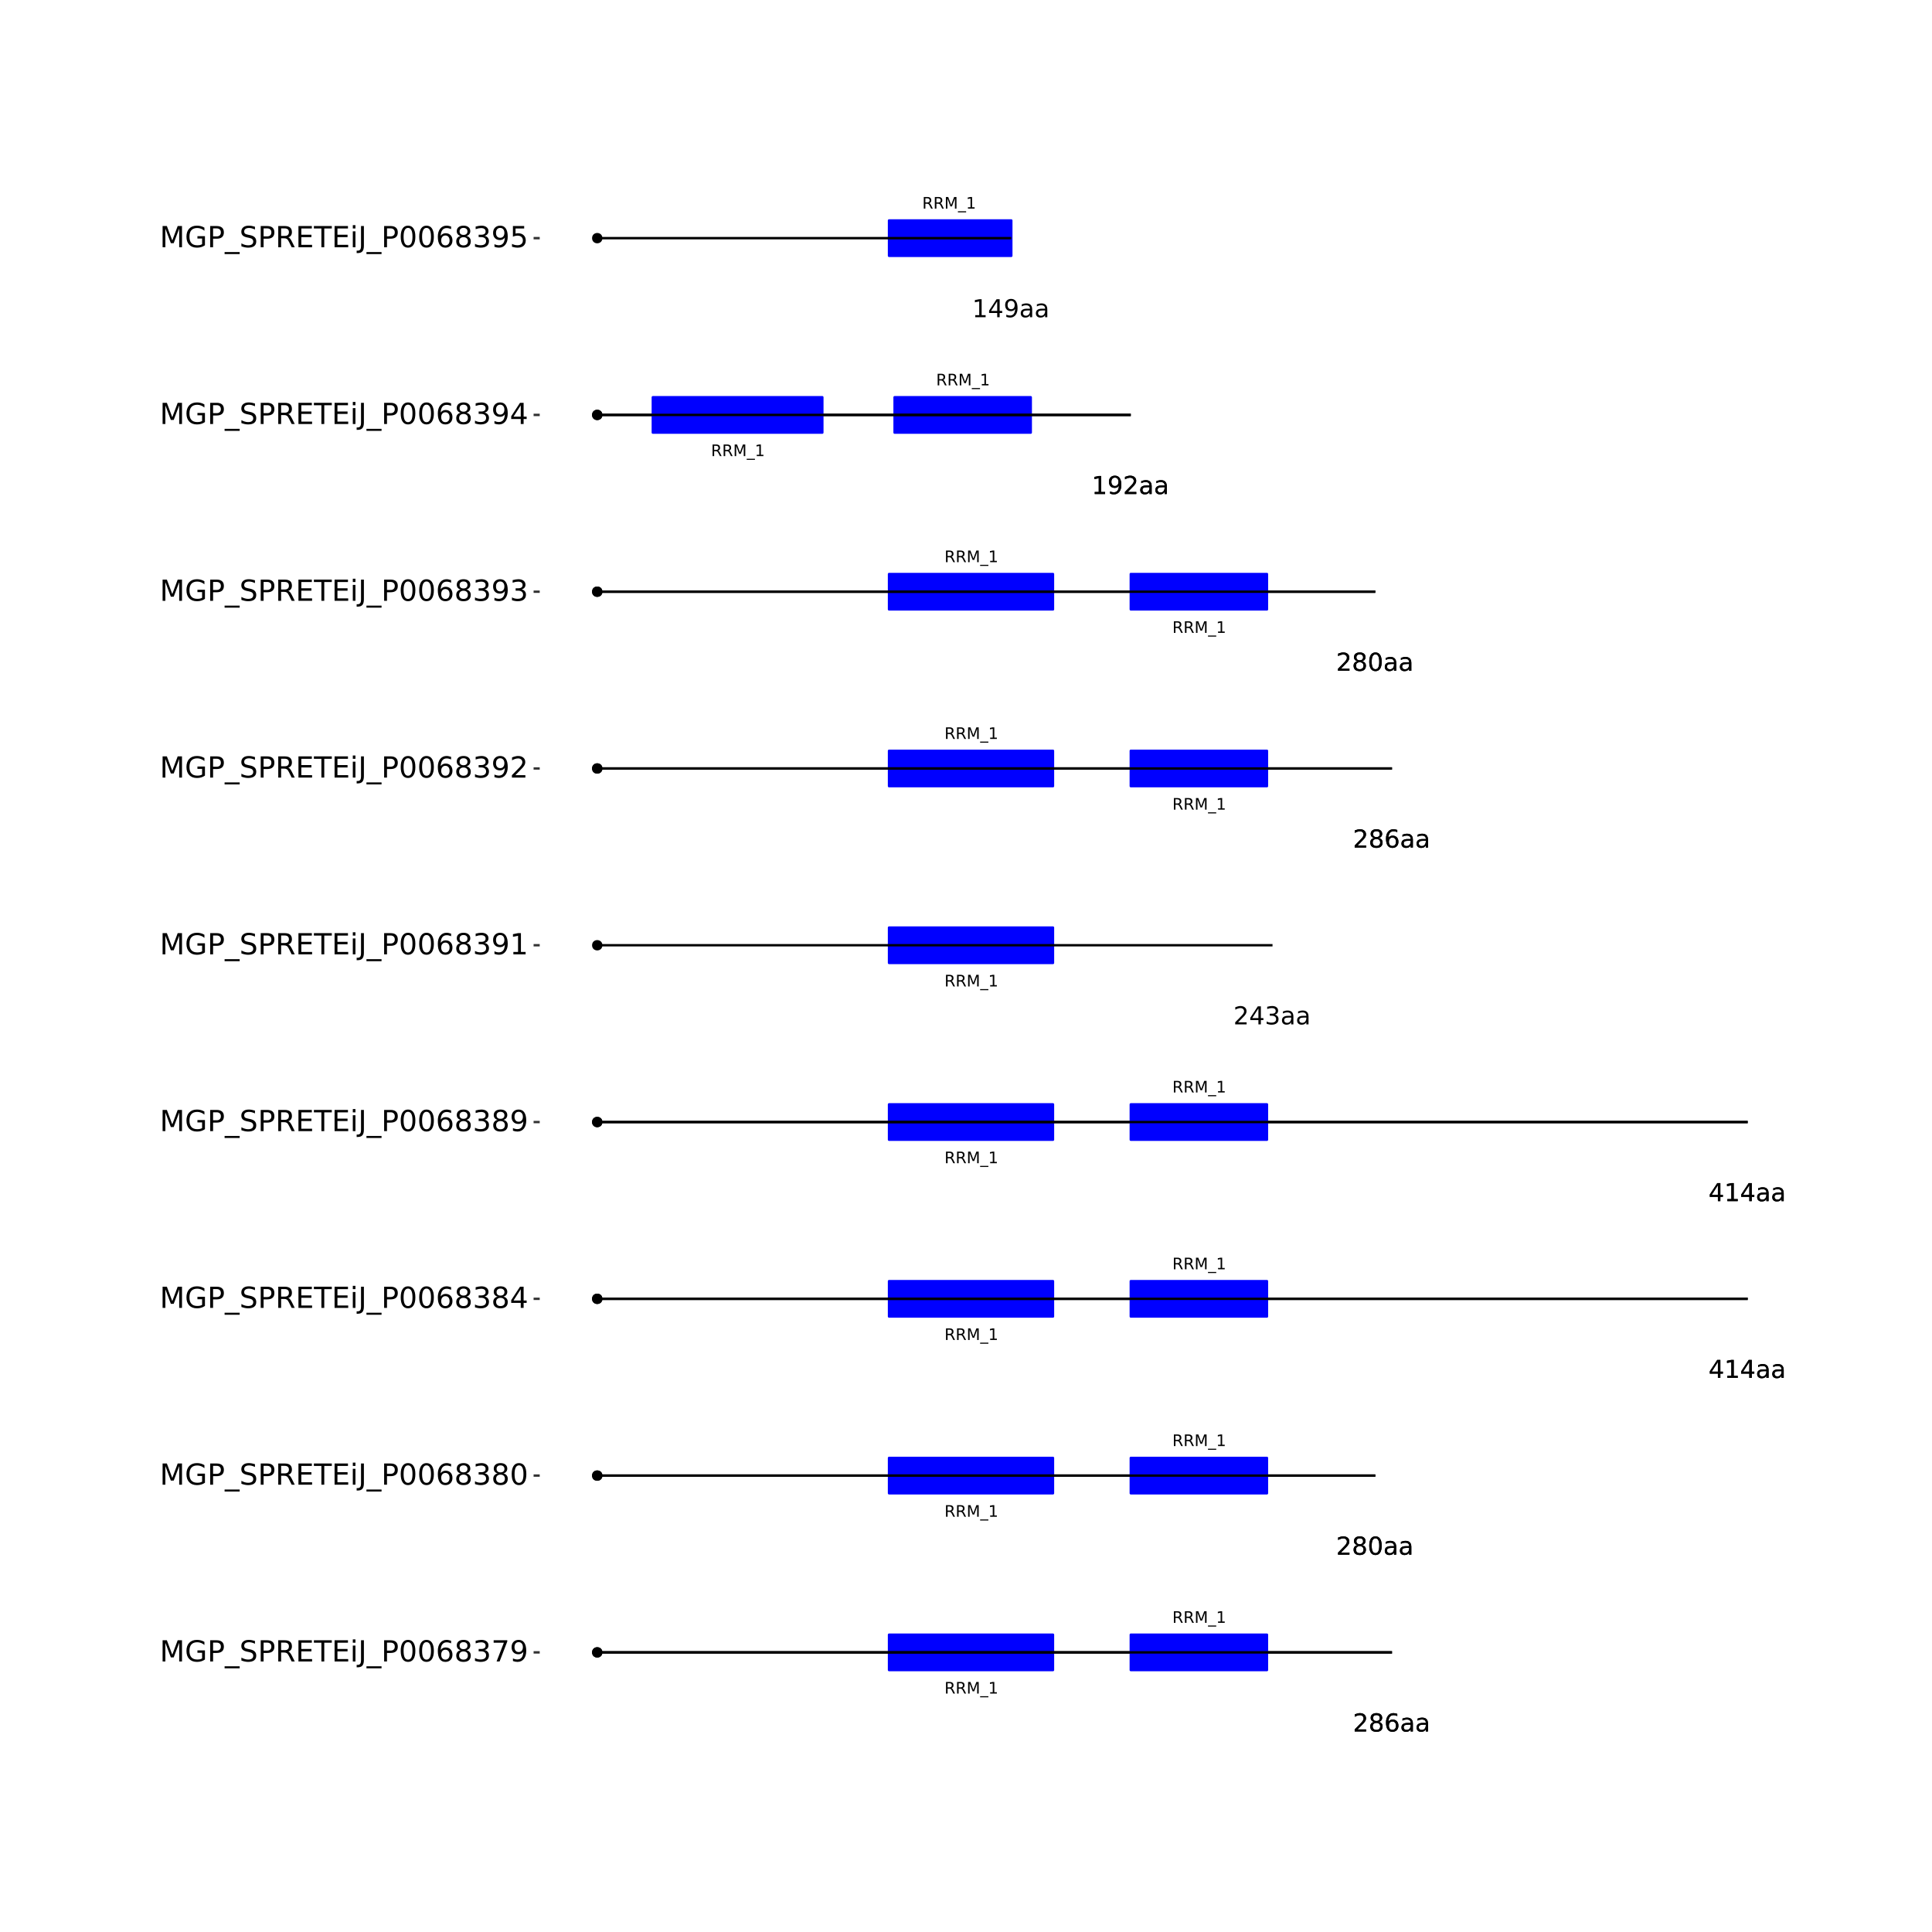 <?xml version="1.0" encoding="UTF-8"?>
<svg xmlns="http://www.w3.org/2000/svg" xmlns:xlink="http://www.w3.org/1999/xlink" width="864pt" height="864pt" viewBox="0 0 864 864" version="1.1">
<defs>
<g>
<symbol overflow="visible" id="glyph0-0">
<path style="stroke:none;" d="M 0.359 1.25 L 0.359 -5.016 L 3.906 -5.016 L 3.906 1.25 Z M 0.75 0.859 L 3.516 0.859 L 3.516 -4.609 L 0.75 -4.609 Z M 0.75 0.859 "/>
</symbol>
<symbol overflow="visible" id="glyph0-1">
<path style="stroke:none;" d="M 3.156 -2.438 C 3.301 -2.383 3.445 -2.273 3.594 -2.109 C 3.738 -1.941 3.879 -1.711 4.016 -1.422 L 4.734 0 L 3.984 0 L 3.312 -1.328 C 3.145 -1.672 2.977 -1.898 2.812 -2.016 C 2.656 -2.129 2.438 -2.188 2.156 -2.188 L 1.406 -2.188 L 1.406 0 L 0.703 0 L 0.703 -5.188 L 2.281 -5.188 C 2.875 -5.188 3.316 -5.062 3.609 -4.812 C 3.898 -4.562 4.047 -4.188 4.047 -3.688 C 4.047 -3.363 3.969 -3.094 3.812 -2.875 C 3.664 -2.664 3.445 -2.52 3.156 -2.438 Z M 1.406 -4.609 L 1.406 -2.766 L 2.281 -2.766 C 2.613 -2.766 2.867 -2.844 3.047 -3 C 3.223 -3.156 3.312 -3.383 3.312 -3.688 C 3.312 -3.988 3.223 -4.219 3.047 -4.375 C 2.867 -4.531 2.613 -4.609 2.281 -4.609 Z M 1.406 -4.609 "/>
</symbol>
<symbol overflow="visible" id="glyph0-2">
<path style="stroke:none;" d="M 0.703 -5.188 L 1.75 -5.188 L 3.062 -1.656 L 4.391 -5.188 L 5.438 -5.188 L 5.438 0 L 4.75 0 L 4.75 -4.547 L 3.422 -1 L 2.719 -1 L 1.375 -4.547 L 1.375 0 L 0.703 0 Z M 0.703 -5.188 "/>
</symbol>
<symbol overflow="visible" id="glyph0-3">
<path style="stroke:none;" d="M 3.625 1.188 L 3.625 1.672 L -0.062 1.672 L -0.062 1.188 Z M 3.625 1.188 "/>
</symbol>
<symbol overflow="visible" id="glyph0-4">
<path style="stroke:none;" d="M 0.875 -0.594 L 2.031 -0.594 L 2.031 -4.547 L 0.781 -4.297 L 0.781 -4.938 L 2.016 -5.188 L 2.719 -5.188 L 2.719 -0.594 L 3.859 -0.594 L 3.859 0 L 0.875 0 Z M 0.875 -0.594 "/>
</symbol>
<symbol overflow="visible" id="glyph1-0">
<path style="stroke:none;" d="M 0.547 1.953 L 0.547 -7.781 L 6.078 -7.781 L 6.078 1.953 Z M 1.172 1.344 L 5.453 1.344 L 5.453 -7.172 L 1.172 -7.172 Z M 1.172 1.344 "/>
</symbol>
<symbol overflow="visible" id="glyph1-1">
<path style="stroke:none;" d="M 2.125 -0.922 L 5.922 -0.922 L 5.922 0 L 0.812 0 L 0.812 -0.922 C 1.219 -1.348 1.781 -1.922 2.5 -2.641 C 3.219 -3.359 3.664 -3.82 3.844 -4.031 C 4.195 -4.426 4.441 -4.758 4.578 -5.031 C 4.711 -5.301 4.781 -5.566 4.781 -5.828 C 4.781 -6.254 4.629 -6.602 4.328 -6.875 C 4.035 -7.145 3.645 -7.281 3.156 -7.281 C 2.82 -7.281 2.461 -7.219 2.078 -7.094 C 1.703 -6.977 1.297 -6.801 0.859 -6.562 L 0.859 -7.672 C 1.297 -7.836 1.707 -7.969 2.094 -8.062 C 2.477 -8.156 2.828 -8.203 3.141 -8.203 C 3.973 -8.203 4.633 -7.992 5.125 -7.578 C 5.625 -7.16 5.875 -6.602 5.875 -5.906 C 5.875 -5.57 5.812 -5.254 5.688 -4.953 C 5.562 -4.66 5.336 -4.312 5.016 -3.906 C 4.922 -3.801 4.633 -3.5 4.156 -3 C 3.676 -2.508 3 -1.816 2.125 -0.922 Z M 2.125 -0.922 "/>
</symbol>
<symbol overflow="visible" id="glyph1-2">
<path style="stroke:none;" d="M 3.516 -3.828 C 2.992 -3.828 2.582 -3.688 2.281 -3.406 C 1.988 -3.133 1.844 -2.754 1.844 -2.266 C 1.844 -1.773 1.988 -1.391 2.281 -1.109 C 2.582 -0.836 2.992 -0.703 3.516 -0.703 C 4.023 -0.703 4.43 -0.844 4.734 -1.125 C 5.035 -1.406 5.188 -1.785 5.188 -2.266 C 5.188 -2.754 5.035 -3.133 4.734 -3.406 C 4.441 -3.688 4.035 -3.828 3.516 -3.828 Z M 2.422 -4.281 C 1.953 -4.395 1.586 -4.613 1.328 -4.938 C 1.066 -5.258 0.938 -5.648 0.938 -6.109 C 0.938 -6.754 1.164 -7.266 1.625 -7.641 C 2.082 -8.016 2.711 -8.203 3.516 -8.203 C 4.316 -8.203 4.941 -8.016 5.391 -7.641 C 5.848 -7.266 6.078 -6.754 6.078 -6.109 C 6.078 -5.648 5.945 -5.258 5.688 -4.938 C 5.426 -4.613 5.066 -4.395 4.609 -4.281 C 5.129 -4.164 5.535 -3.926 5.828 -3.562 C 6.117 -3.207 6.266 -2.773 6.266 -2.266 C 6.266 -1.484 6.023 -0.883 5.547 -0.469 C 5.078 -0.051 4.398 0.156 3.516 0.156 C 2.617 0.156 1.93 -0.051 1.453 -0.469 C 0.984 -0.883 0.75 -1.484 0.75 -2.266 C 0.75 -2.773 0.895 -3.207 1.188 -3.562 C 1.488 -3.926 1.898 -4.164 2.422 -4.281 Z M 2.016 -6.016 C 2.016 -5.598 2.145 -5.27 2.406 -5.031 C 2.676 -4.801 3.047 -4.688 3.516 -4.688 C 3.984 -4.688 4.348 -4.801 4.609 -5.031 C 4.867 -5.27 5 -5.598 5 -6.016 C 5 -6.43 4.867 -6.754 4.609 -6.984 C 4.348 -7.211 3.984 -7.328 3.516 -7.328 C 3.047 -7.328 2.676 -7.211 2.406 -6.984 C 2.145 -6.754 2.016 -6.43 2.016 -6.016 Z M 2.016 -6.016 "/>
</symbol>
<symbol overflow="visible" id="glyph1-3">
<path style="stroke:none;" d="M 3.641 -4.453 C 3.148 -4.453 2.766 -4.285 2.484 -3.953 C 2.203 -3.617 2.062 -3.16 2.062 -2.578 C 2.062 -2.004 2.203 -1.547 2.484 -1.203 C 2.766 -0.867 3.148 -0.703 3.641 -0.703 C 4.129 -0.703 4.516 -0.867 4.797 -1.203 C 5.086 -1.547 5.234 -2.004 5.234 -2.578 C 5.234 -3.16 5.086 -3.617 4.797 -3.953 C 4.516 -4.285 4.129 -4.453 3.641 -4.453 Z M 5.812 -7.875 L 5.812 -6.875 C 5.539 -7.008 5.266 -7.109 4.984 -7.172 C 4.703 -7.242 4.426 -7.281 4.156 -7.281 C 3.438 -7.281 2.883 -7.035 2.5 -6.547 C 2.125 -6.066 1.91 -5.336 1.859 -4.359 C 2.066 -4.672 2.332 -4.91 2.656 -5.078 C 2.977 -5.242 3.332 -5.328 3.719 -5.328 C 4.52 -5.328 5.156 -5.078 5.625 -4.578 C 6.094 -4.086 6.328 -3.422 6.328 -2.578 C 6.328 -1.754 6.082 -1.094 5.594 -0.594 C 5.102 -0.094 4.453 0.156 3.641 0.156 C 2.711 0.156 2 -0.195 1.5 -0.906 C 1.008 -1.625 0.766 -2.66 0.766 -4.016 C 0.766 -5.285 1.066 -6.301 1.672 -7.062 C 2.273 -7.82 3.086 -8.203 4.109 -8.203 C 4.379 -8.203 4.656 -8.172 4.938 -8.109 C 5.219 -8.055 5.508 -7.977 5.812 -7.875 Z M 5.812 -7.875 "/>
</symbol>
<symbol overflow="visible" id="glyph1-4">
<path style="stroke:none;" d="M 3.781 -3.031 C 2.977 -3.031 2.422 -2.938 2.109 -2.75 C 1.805 -2.57 1.656 -2.266 1.656 -1.828 C 1.656 -1.473 1.77 -1.191 2 -0.984 C 2.238 -0.773 2.555 -0.672 2.953 -0.672 C 3.504 -0.672 3.945 -0.863 4.281 -1.25 C 4.613 -1.645 4.781 -2.164 4.781 -2.812 L 4.781 -3.031 Z M 5.766 -3.453 L 5.766 0 L 4.781 0 L 4.781 -0.922 C 4.551 -0.547 4.266 -0.27 3.922 -0.094 C 3.586 0.07 3.176 0.156 2.688 0.156 C 2.07 0.156 1.578 -0.016 1.203 -0.359 C 0.836 -0.711 0.656 -1.18 0.656 -1.766 C 0.656 -2.441 0.883 -2.953 1.344 -3.297 C 1.801 -3.641 2.477 -3.812 3.375 -3.812 L 4.781 -3.812 L 4.781 -3.906 C 4.781 -4.363 4.629 -4.719 4.328 -4.969 C 4.023 -5.219 3.602 -5.344 3.062 -5.344 C 2.719 -5.344 2.379 -5.301 2.047 -5.219 C 1.723 -5.133 1.41 -5.008 1.109 -4.844 L 1.109 -5.766 C 1.473 -5.898 1.82 -6.004 2.156 -6.078 C 2.5 -6.148 2.832 -6.188 3.156 -6.188 C 4.031 -6.188 4.68 -5.957 5.109 -5.5 C 5.547 -5.051 5.766 -4.367 5.766 -3.453 Z M 5.766 -3.453 "/>
</symbol>
<symbol overflow="visible" id="glyph1-5">
<path style="stroke:none;" d="M 3.516 -7.328 C 2.953 -7.328 2.531 -7.051 2.25 -6.5 C 1.969 -5.957 1.828 -5.129 1.828 -4.016 C 1.828 -2.91 1.969 -2.082 2.25 -1.531 C 2.531 -0.977 2.953 -0.703 3.516 -0.703 C 4.078 -0.703 4.5 -0.977 4.781 -1.531 C 5.062 -2.082 5.203 -2.91 5.203 -4.016 C 5.203 -5.129 5.062 -5.957 4.781 -6.5 C 4.5 -7.051 4.078 -7.328 3.516 -7.328 Z M 3.516 -8.203 C 4.41 -8.203 5.098 -7.844 5.578 -7.125 C 6.055 -6.414 6.297 -5.379 6.297 -4.016 C 6.297 -2.66 6.055 -1.625 5.578 -0.906 C 5.098 -0.195 4.41 0.156 3.516 0.156 C 2.609 0.156 1.914 -0.195 1.438 -0.906 C 0.969 -1.625 0.734 -2.66 0.734 -4.016 C 0.734 -5.379 0.969 -6.414 1.438 -7.125 C 1.914 -7.844 2.609 -8.203 3.516 -8.203 Z M 3.516 -8.203 "/>
</symbol>
<symbol overflow="visible" id="glyph1-6">
<path style="stroke:none;" d="M 4.172 -7.109 L 1.422 -2.812 L 4.172 -2.812 Z M 3.891 -8.047 L 5.266 -8.047 L 5.266 -2.812 L 6.406 -2.812 L 6.406 -1.906 L 5.266 -1.906 L 5.266 0 L 4.172 0 L 4.172 -1.906 L 0.547 -1.906 L 0.547 -2.953 Z M 3.891 -8.047 "/>
</symbol>
<symbol overflow="visible" id="glyph1-7">
<path style="stroke:none;" d="M 1.375 -0.922 L 3.156 -0.922 L 3.156 -7.062 L 1.219 -6.672 L 1.219 -7.672 L 3.141 -8.047 L 4.234 -8.047 L 4.234 -0.922 L 6.016 -0.922 L 6.016 0 L 1.375 0 Z M 1.375 -0.922 "/>
</symbol>
<symbol overflow="visible" id="glyph1-8">
<path style="stroke:none;" d="M 4.484 -4.344 C 5.004 -4.227 5.41 -3.992 5.703 -3.641 C 5.992 -3.297 6.141 -2.863 6.141 -2.344 C 6.141 -1.551 5.863 -0.938 5.312 -0.5 C 4.77 -0.062 4 0.156 3 0.156 C 2.656 0.156 2.301 0.117 1.938 0.047 C 1.582 -0.016 1.219 -0.113 0.844 -0.25 L 0.844 -1.297 C 1.145 -1.117 1.473 -0.984 1.828 -0.891 C 2.191 -0.805 2.57 -0.766 2.969 -0.766 C 3.645 -0.766 4.16 -0.895 4.516 -1.156 C 4.879 -1.426 5.062 -1.82 5.062 -2.344 C 5.062 -2.812 4.895 -3.18 4.562 -3.453 C 4.227 -3.723 3.766 -3.859 3.172 -3.859 L 2.234 -3.859 L 2.234 -4.75 L 3.219 -4.75 C 3.75 -4.75 4.156 -4.852 4.438 -5.062 C 4.727 -5.281 4.875 -5.594 4.875 -6 C 4.875 -6.414 4.723 -6.734 4.422 -6.953 C 4.129 -7.172 3.711 -7.281 3.172 -7.281 C 2.867 -7.281 2.547 -7.25 2.203 -7.188 C 1.867 -7.125 1.492 -7.02 1.078 -6.875 L 1.078 -7.859 C 1.492 -7.973 1.879 -8.055 2.234 -8.109 C 2.598 -8.172 2.941 -8.203 3.266 -8.203 C 4.098 -8.203 4.754 -8.016 5.234 -7.641 C 5.711 -7.266 5.953 -6.754 5.953 -6.109 C 5.953 -5.66 5.82 -5.281 5.562 -4.969 C 5.312 -4.664 4.953 -4.457 4.484 -4.344 Z M 4.484 -4.344 "/>
</symbol>
<symbol overflow="visible" id="glyph1-9">
<path style="stroke:none;" d="M 1.219 -0.172 L 1.219 -1.156 C 1.488 -1.031 1.766 -0.93 2.047 -0.859 C 2.328 -0.797 2.602 -0.766 2.875 -0.766 C 3.594 -0.766 4.141 -1.004 4.516 -1.484 C 4.898 -1.973 5.117 -2.707 5.172 -3.688 C 4.961 -3.375 4.695 -3.133 4.375 -2.969 C 4.051 -2.812 3.695 -2.734 3.312 -2.734 C 2.508 -2.734 1.875 -2.973 1.406 -3.453 C 0.938 -3.941 0.703 -4.609 0.703 -5.453 C 0.703 -6.285 0.941 -6.953 1.422 -7.453 C 1.91 -7.953 2.562 -8.203 3.375 -8.203 C 4.312 -8.203 5.023 -7.844 5.516 -7.125 C 6.004 -6.414 6.25 -5.379 6.25 -4.016 C 6.25 -2.742 5.945 -1.727 5.344 -0.969 C 4.738 -0.219 3.93 0.156 2.922 0.156 C 2.648 0.156 2.375 0.129 2.094 0.078 C 1.812 0.023 1.52 -0.055 1.219 -0.172 Z M 3.375 -3.578 C 3.863 -3.578 4.25 -3.742 4.531 -4.078 C 4.82 -4.41 4.969 -4.867 4.969 -5.453 C 4.969 -6.035 4.82 -6.492 4.531 -6.828 C 4.25 -7.16 3.863 -7.328 3.375 -7.328 C 2.895 -7.328 2.508 -7.16 2.219 -6.828 C 1.938 -6.492 1.797 -6.035 1.797 -5.453 C 1.797 -4.867 1.938 -4.41 2.219 -4.078 C 2.508 -3.742 2.895 -3.578 3.375 -3.578 Z M 3.375 -3.578 "/>
</symbol>
<symbol overflow="visible" id="glyph2-0">
<path style="stroke:none;" d="M 0.641 2.297 L 0.641 -9.172 L 7.141 -9.172 L 7.141 2.297 Z M 1.375 1.578 L 6.422 1.578 L 6.422 -8.438 L 1.375 -8.438 Z M 1.375 1.578 "/>
</symbol>
<symbol overflow="visible" id="glyph2-1">
<path style="stroke:none;" d="M 1.281 -9.484 L 3.188 -9.484 L 5.609 -3.031 L 8.031 -9.484 L 9.953 -9.484 L 9.953 0 L 8.703 0 L 8.703 -8.328 L 6.25 -1.828 L 4.969 -1.828 L 2.516 -8.328 L 2.516 0 L 1.281 0 Z M 1.281 -9.484 "/>
</symbol>
<symbol overflow="visible" id="glyph2-2">
<path style="stroke:none;" d="M 7.734 -1.359 L 7.734 -3.891 L 5.641 -3.891 L 5.641 -4.953 L 9 -4.953 L 9 -0.875 C 8.508 -0.531 7.961 -0.266 7.359 -0.078 C 6.766 0.098 6.129 0.188 5.453 0.188 C 3.973 0.188 2.816 -0.242 1.984 -1.109 C 1.148 -1.973 0.734 -3.18 0.734 -4.734 C 0.734 -6.273 1.148 -7.477 1.984 -8.344 C 2.816 -9.219 3.973 -9.656 5.453 -9.656 C 6.078 -9.656 6.664 -9.578 7.219 -9.422 C 7.781 -9.266 8.297 -9.039 8.766 -8.75 L 8.766 -7.375 C 8.285 -7.781 7.781 -8.082 7.25 -8.281 C 6.719 -8.488 6.156 -8.594 5.562 -8.594 C 4.406 -8.594 3.535 -8.27 2.953 -7.625 C 2.367 -6.977 2.078 -6.016 2.078 -4.734 C 2.078 -3.453 2.367 -2.488 2.953 -1.844 C 3.535 -1.195 4.406 -0.875 5.562 -0.875 C 6.02 -0.875 6.426 -0.91 6.781 -0.984 C 7.133 -1.066 7.453 -1.191 7.734 -1.359 Z M 7.734 -1.359 "/>
</symbol>
<symbol overflow="visible" id="glyph2-3">
<path style="stroke:none;" d="M 2.562 -8.422 L 2.562 -4.859 L 4.172 -4.859 C 4.766 -4.859 5.223 -5.016 5.547 -5.328 C 5.879 -5.641 6.047 -6.078 6.047 -6.641 C 6.047 -7.211 5.879 -7.648 5.547 -7.953 C 5.223 -8.266 4.766 -8.422 4.172 -8.422 Z M 1.281 -9.484 L 4.172 -9.484 C 5.234 -9.484 6.035 -9.238 6.578 -8.75 C 7.117 -8.27 7.391 -7.566 7.391 -6.641 C 7.391 -5.711 7.117 -5.008 6.578 -4.531 C 6.035 -4.051 5.234 -3.812 4.172 -3.812 L 2.562 -3.812 L 2.562 0 L 1.281 0 Z M 1.281 -9.484 "/>
</symbol>
<symbol overflow="visible" id="glyph2-4">
<path style="stroke:none;" d="M 6.625 2.156 L 6.625 3.062 L -0.125 3.062 L -0.125 2.156 Z M 6.625 2.156 "/>
</symbol>
<symbol overflow="visible" id="glyph2-5">
<path style="stroke:none;" d="M 6.953 -9.172 L 6.953 -7.922 C 6.473 -8.148 6.016 -8.32 5.578 -8.438 C 5.148 -8.551 4.734 -8.609 4.328 -8.609 C 3.629 -8.609 3.086 -8.473 2.703 -8.203 C 2.328 -7.93 2.141 -7.547 2.141 -7.047 C 2.141 -6.629 2.266 -6.312 2.516 -6.094 C 2.773 -5.883 3.254 -5.711 3.953 -5.578 L 4.734 -5.422 C 5.68 -5.234 6.383 -4.91 6.844 -4.453 C 7.301 -3.992 7.531 -3.379 7.531 -2.609 C 7.531 -1.691 7.223 -0.992 6.609 -0.516 C 5.992 -0.047 5.086 0.188 3.891 0.188 C 3.441 0.188 2.961 0.133 2.453 0.031 C 1.953 -0.07 1.43 -0.223 0.891 -0.422 L 0.891 -1.734 C 1.41 -1.441 1.922 -1.223 2.422 -1.078 C 2.922 -0.93 3.41 -0.859 3.891 -0.859 C 4.629 -0.859 5.195 -1 5.594 -1.281 C 5.988 -1.57 6.188 -1.984 6.188 -2.516 C 6.188 -2.984 6.039 -3.348 5.75 -3.609 C 5.469 -3.867 5.004 -4.066 4.359 -4.203 L 3.578 -4.359 C 2.617 -4.547 1.926 -4.844 1.5 -5.25 C 1.07 -5.656 0.859 -6.219 0.859 -6.938 C 0.859 -7.781 1.148 -8.441 1.734 -8.922 C 2.328 -9.41 3.145 -9.656 4.188 -9.656 C 4.625 -9.656 5.07 -9.613 5.531 -9.531 C 6 -9.445 6.473 -9.328 6.953 -9.172 Z M 6.953 -9.172 "/>
</symbol>
<symbol overflow="visible" id="glyph2-6">
<path style="stroke:none;" d="M 5.766 -4.438 C 6.047 -4.344 6.316 -4.145 6.578 -3.844 C 6.836 -3.539 7.098 -3.125 7.359 -2.594 L 8.656 0 L 7.281 0 L 6.062 -2.438 C 5.75 -3.07 5.445 -3.488 5.156 -3.688 C 4.863 -3.895 4.461 -4 3.953 -4 L 2.562 -4 L 2.562 0 L 1.281 0 L 1.281 -9.484 L 4.172 -9.484 C 5.254 -9.484 6.062 -9.254 6.594 -8.797 C 7.125 -8.348 7.391 -7.664 7.391 -6.75 C 7.391 -6.156 7.25 -5.66 6.969 -5.266 C 6.695 -4.867 6.297 -4.594 5.766 -4.438 Z M 2.562 -8.422 L 2.562 -5.062 L 4.172 -5.062 C 4.785 -5.062 5.25 -5.203 5.562 -5.484 C 5.883 -5.773 6.047 -6.195 6.047 -6.75 C 6.047 -7.301 5.883 -7.719 5.562 -8 C 5.25 -8.281 4.785 -8.422 4.172 -8.422 Z M 2.562 -8.422 "/>
</symbol>
<symbol overflow="visible" id="glyph2-7">
<path style="stroke:none;" d="M 1.281 -9.484 L 7.266 -9.484 L 7.266 -8.391 L 2.562 -8.391 L 2.562 -5.594 L 7.078 -5.594 L 7.078 -4.516 L 2.562 -4.516 L 2.562 -1.078 L 7.375 -1.078 L 7.375 0 L 1.281 0 Z M 1.281 -9.484 "/>
</symbol>
<symbol overflow="visible" id="glyph2-8">
<path style="stroke:none;" d="M -0.031 -9.484 L 7.984 -9.484 L 7.984 -8.391 L 4.609 -8.391 L 4.609 0 L 3.328 0 L 3.328 -8.391 L -0.031 -8.391 Z M -0.031 -9.484 "/>
</symbol>
<symbol overflow="visible" id="glyph2-9">
<path style="stroke:none;" d="M 1.219 -7.109 L 2.391 -7.109 L 2.391 0 L 1.219 0 Z M 1.219 -9.875 L 2.391 -9.875 L 2.391 -8.391 L 1.219 -8.391 Z M 1.219 -9.875 "/>
</symbol>
<symbol overflow="visible" id="glyph2-10">
<path style="stroke:none;" d="M 1.281 -9.484 L 2.562 -9.484 L 2.562 -0.656 C 2.562 0.477 2.344 1.305 1.906 1.828 C 1.469 2.348 0.77 2.609 -0.188 2.609 L -0.672 2.609 L -0.672 1.531 L -0.266 1.531 C 0.297 1.531 0.691 1.367 0.922 1.047 C 1.16 0.734 1.281 0.164 1.281 -0.656 Z M 1.281 -9.484 "/>
</symbol>
<symbol overflow="visible" id="glyph2-11">
<path style="stroke:none;" d="M 4.125 -8.641 C 3.469 -8.641 2.973 -8.312 2.641 -7.656 C 2.305 -7.008 2.141 -6.035 2.141 -4.734 C 2.141 -3.43 2.305 -2.453 2.641 -1.797 C 2.973 -1.148 3.469 -0.828 4.125 -0.828 C 4.789 -0.828 5.289 -1.148 5.625 -1.797 C 5.957 -2.453 6.125 -3.43 6.125 -4.734 C 6.125 -6.035 5.957 -7.008 5.625 -7.656 C 5.289 -8.312 4.789 -8.641 4.125 -8.641 Z M 4.125 -9.656 C 5.188 -9.656 6 -9.234 6.562 -8.391 C 7.125 -7.547 7.406 -6.328 7.406 -4.734 C 7.406 -3.141 7.125 -1.922 6.562 -1.078 C 6 -0.234 5.188 0.188 4.125 0.188 C 3.07 0.188 2.266 -0.234 1.703 -1.078 C 1.141 -1.922 0.859 -3.141 0.859 -4.734 C 0.859 -6.328 1.141 -7.547 1.703 -8.391 C 2.266 -9.234 3.07 -9.656 4.125 -9.656 Z M 4.125 -9.656 "/>
</symbol>
<symbol overflow="visible" id="glyph2-12">
<path style="stroke:none;" d="M 4.297 -5.25 C 3.711 -5.25 3.254 -5.051 2.922 -4.656 C 2.586 -4.258 2.422 -3.723 2.422 -3.047 C 2.422 -2.359 2.586 -1.816 2.922 -1.422 C 3.254 -1.023 3.711 -0.828 4.297 -0.828 C 4.867 -0.828 5.32 -1.023 5.656 -1.422 C 5.988 -1.816 6.156 -2.359 6.156 -3.047 C 6.156 -3.723 5.988 -4.258 5.656 -4.656 C 5.32 -5.051 4.867 -5.25 4.297 -5.25 Z M 6.844 -9.266 L 6.844 -8.094 C 6.52 -8.25 6.191 -8.363 5.859 -8.438 C 5.535 -8.52 5.211 -8.562 4.891 -8.562 C 4.047 -8.562 3.398 -8.273 2.953 -7.703 C 2.504 -7.141 2.25 -6.281 2.188 -5.125 C 2.438 -5.488 2.75 -5.77 3.125 -5.969 C 3.5 -6.164 3.914 -6.266 4.375 -6.266 C 5.32 -6.266 6.07 -5.973 6.625 -5.391 C 7.176 -4.816 7.453 -4.035 7.453 -3.047 C 7.453 -2.066 7.16 -1.281 6.578 -0.688 C 6.004 -0.102 5.242 0.188 4.297 0.188 C 3.191 0.188 2.348 -0.234 1.766 -1.078 C 1.191 -1.922 0.906 -3.141 0.906 -4.734 C 0.906 -6.223 1.258 -7.414 1.969 -8.312 C 2.688 -9.207 3.645 -9.656 4.844 -9.656 C 5.156 -9.656 5.473 -9.617 5.797 -9.547 C 6.129 -9.484 6.477 -9.391 6.844 -9.266 Z M 6.844 -9.266 "/>
</symbol>
<symbol overflow="visible" id="glyph2-13">
<path style="stroke:none;" d="M 4.125 -4.5 C 3.52 -4.5 3.039 -4.332 2.688 -4 C 2.344 -3.676 2.172 -3.234 2.172 -2.672 C 2.172 -2.098 2.344 -1.645 2.688 -1.312 C 3.039 -0.988 3.52 -0.828 4.125 -0.828 C 4.738 -0.828 5.219 -0.988 5.562 -1.312 C 5.914 -1.645 6.094 -2.098 6.094 -2.672 C 6.094 -3.234 5.914 -3.676 5.562 -4 C 5.219 -4.332 4.738 -4.5 4.125 -4.5 Z M 2.844 -5.047 C 2.301 -5.18 1.875 -5.438 1.562 -5.812 C 1.258 -6.188 1.109 -6.645 1.109 -7.188 C 1.109 -7.945 1.375 -8.547 1.906 -8.984 C 2.445 -9.43 3.188 -9.656 4.125 -9.656 C 5.07 -9.656 5.812 -9.43 6.344 -8.984 C 6.883 -8.547 7.156 -7.945 7.156 -7.188 C 7.156 -6.645 7 -6.188 6.688 -5.812 C 6.383 -5.438 5.961 -5.18 5.422 -5.047 C 6.035 -4.898 6.516 -4.617 6.859 -4.203 C 7.203 -3.785 7.375 -3.273 7.375 -2.672 C 7.375 -1.742 7.094 -1.035 6.531 -0.547 C 5.977 -0.055 5.176 0.188 4.125 0.188 C 3.082 0.188 2.281 -0.055 1.719 -0.547 C 1.156 -1.035 0.875 -1.742 0.875 -2.672 C 0.875 -3.273 1.047 -3.785 1.391 -4.203 C 1.742 -4.617 2.227 -4.898 2.844 -5.047 Z M 2.375 -7.078 C 2.375 -6.578 2.523 -6.191 2.828 -5.922 C 3.141 -5.648 3.57 -5.516 4.125 -5.516 C 4.676 -5.516 5.109 -5.648 5.422 -5.922 C 5.734 -6.191 5.891 -6.578 5.891 -7.078 C 5.891 -7.566 5.734 -7.945 5.422 -8.219 C 5.109 -8.5 4.676 -8.641 4.125 -8.641 C 3.57 -8.641 3.141 -8.5 2.828 -8.219 C 2.523 -7.945 2.375 -7.566 2.375 -7.078 Z M 2.375 -7.078 "/>
</symbol>
<symbol overflow="visible" id="glyph2-14">
<path style="stroke:none;" d="M 5.281 -5.109 C 5.895 -4.973 6.375 -4.695 6.719 -4.281 C 7.062 -3.875 7.234 -3.363 7.234 -2.75 C 7.234 -1.82 6.91 -1.098 6.266 -0.578 C 5.617 -0.066 4.703 0.188 3.516 0.188 C 3.117 0.188 2.707 0.145 2.281 0.062 C 1.863 -0.008 1.43 -0.125 0.984 -0.281 L 0.984 -1.531 C 1.348 -1.32 1.738 -1.16 2.156 -1.047 C 2.582 -0.941 3.023 -0.891 3.484 -0.891 C 4.285 -0.891 4.895 -1.047 5.312 -1.359 C 5.738 -1.68 5.953 -2.145 5.953 -2.75 C 5.953 -3.312 5.754 -3.75 5.359 -4.062 C 4.973 -4.375 4.43 -4.531 3.734 -4.531 L 2.625 -4.531 L 2.625 -5.594 L 3.781 -5.594 C 4.414 -5.594 4.898 -5.719 5.234 -5.969 C 5.566 -6.219 5.734 -6.582 5.734 -7.062 C 5.734 -7.539 5.562 -7.91 5.219 -8.172 C 4.875 -8.43 4.379 -8.562 3.734 -8.562 C 3.379 -8.562 3 -8.523 2.594 -8.453 C 2.195 -8.379 1.758 -8.258 1.281 -8.094 L 1.281 -9.25 C 1.758 -9.383 2.211 -9.484 2.641 -9.547 C 3.066 -9.617 3.469 -9.656 3.844 -9.656 C 4.82 -9.656 5.594 -9.43 6.156 -8.984 C 6.727 -8.547 7.016 -7.945 7.016 -7.188 C 7.016 -6.664 6.863 -6.223 6.562 -5.859 C 6.258 -5.492 5.832 -5.242 5.281 -5.109 Z M 5.281 -5.109 "/>
</symbol>
<symbol overflow="visible" id="glyph2-15">
<path style="stroke:none;" d="M 1.062 -9.484 L 7.156 -9.484 L 7.156 -8.938 L 3.719 0 L 2.375 0 L 5.625 -8.391 L 1.062 -8.391 Z M 1.062 -9.484 "/>
</symbol>
<symbol overflow="visible" id="glyph2-16">
<path style="stroke:none;" d="M 1.422 -0.203 L 1.422 -1.359 C 1.742 -1.211 2.07 -1.098 2.406 -1.016 C 2.738 -0.93 3.062 -0.891 3.375 -0.891 C 4.219 -0.891 4.863 -1.176 5.312 -1.75 C 5.758 -2.32 6.016 -3.188 6.078 -4.344 C 5.836 -3.977 5.523 -3.695 5.141 -3.5 C 4.766 -3.312 4.348 -3.219 3.891 -3.219 C 2.941 -3.219 2.191 -3.504 1.641 -4.078 C 1.086 -4.648 0.812 -5.43 0.812 -6.422 C 0.812 -7.398 1.098 -8.18 1.672 -8.766 C 2.254 -9.359 3.023 -9.656 3.984 -9.656 C 5.078 -9.656 5.91 -9.234 6.484 -8.391 C 7.066 -7.547 7.359 -6.328 7.359 -4.734 C 7.359 -3.234 7.004 -2.035 6.297 -1.141 C 5.586 -0.254 4.633 0.188 3.438 0.188 C 3.113 0.188 2.785 0.156 2.453 0.094 C 2.129 0.031 1.785 -0.066 1.422 -0.203 Z M 3.984 -4.219 C 4.555 -4.219 5.008 -4.41 5.344 -4.797 C 5.688 -5.191 5.859 -5.734 5.859 -6.422 C 5.859 -7.109 5.688 -7.648 5.344 -8.047 C 5.008 -8.441 4.555 -8.641 3.984 -8.641 C 3.398 -8.641 2.941 -8.441 2.609 -8.047 C 2.273 -7.648 2.109 -7.109 2.109 -6.422 C 2.109 -5.734 2.273 -5.191 2.609 -4.797 C 2.941 -4.41 3.398 -4.219 3.984 -4.219 Z M 3.984 -4.219 "/>
</symbol>
<symbol overflow="visible" id="glyph2-17">
<path style="stroke:none;" d="M 4.906 -8.359 L 1.672 -3.297 L 4.906 -3.297 Z M 4.578 -9.484 L 6.188 -9.484 L 6.188 -3.297 L 7.547 -3.297 L 7.547 -2.234 L 6.188 -2.234 L 6.188 0 L 4.906 0 L 4.906 -2.234 L 0.641 -2.234 L 0.641 -3.469 Z M 4.578 -9.484 "/>
</symbol>
<symbol overflow="visible" id="glyph2-18">
<path style="stroke:none;" d="M 1.609 -1.078 L 3.703 -1.078 L 3.703 -8.312 L 1.422 -7.859 L 1.422 -9.016 L 3.688 -9.484 L 4.984 -9.484 L 4.984 -1.078 L 7.078 -1.078 L 7.078 0 L 1.609 0 Z M 1.609 -1.078 "/>
</symbol>
<symbol overflow="visible" id="glyph2-19">
<path style="stroke:none;" d="M 2.5 -1.078 L 6.969 -1.078 L 6.969 0 L 0.953 0 L 0.953 -1.078 C 1.441 -1.578 2.102 -2.25 2.938 -3.094 C 3.781 -3.945 4.312 -4.5 4.531 -4.75 C 4.938 -5.207 5.219 -5.598 5.375 -5.922 C 5.539 -6.242 5.625 -6.555 5.625 -6.859 C 5.625 -7.367 5.445 -7.781 5.094 -8.094 C 4.75 -8.406 4.289 -8.562 3.719 -8.562 C 3.312 -8.562 2.883 -8.492 2.438 -8.359 C 2 -8.223 1.523 -8.008 1.016 -7.719 L 1.016 -9.016 C 1.535 -9.223 2.02 -9.379 2.469 -9.484 C 2.914 -9.598 3.32 -9.656 3.688 -9.656 C 4.676 -9.656 5.461 -9.406 6.047 -8.906 C 6.629 -8.414 6.922 -7.758 6.922 -6.938 C 6.922 -6.551 6.848 -6.18 6.703 -5.828 C 6.555 -5.484 6.289 -5.078 5.906 -4.609 C 5.801 -4.484 5.461 -4.125 4.891 -3.531 C 4.328 -2.945 3.531 -2.129 2.5 -1.078 Z M 2.5 -1.078 "/>
</symbol>
<symbol overflow="visible" id="glyph2-20">
<path style="stroke:none;" d="M 1.406 -9.484 L 6.438 -9.484 L 6.438 -8.391 L 2.578 -8.391 L 2.578 -6.078 C 2.766 -6.141 2.953 -6.188 3.141 -6.219 C 3.328 -6.25 3.508 -6.266 3.688 -6.266 C 4.75 -6.266 5.586 -5.973 6.203 -5.391 C 6.828 -4.816 7.141 -4.035 7.141 -3.047 C 7.141 -2.023 6.82 -1.227 6.188 -0.656 C 5.551 -0.094 4.656 0.188 3.5 0.188 C 3.102 0.188 2.695 0.148 2.281 0.078 C 1.863 0.016 1.438 -0.082 1 -0.219 L 1 -1.516 C 1.383 -1.305 1.781 -1.148 2.188 -1.047 C 2.594 -0.941 3.02 -0.891 3.469 -0.891 C 4.207 -0.891 4.789 -1.082 5.219 -1.469 C 5.645 -1.852 5.859 -2.379 5.859 -3.047 C 5.859 -3.703 5.645 -4.223 5.219 -4.609 C 4.789 -4.992 4.207 -5.188 3.469 -5.188 C 3.125 -5.188 2.781 -5.145 2.438 -5.062 C 2.102 -4.988 1.758 -4.875 1.406 -4.719 Z M 1.406 -9.484 "/>
</symbol>
</g>
</defs>
<g id="surface1">
<rect x="0" y="0" width="864" height="864" style="fill:rgb(100%,100%,100%);fill-opacity:1;stroke:none;"/>
<rect x="0" y="0" width="864" height="864" style="fill:rgb(100%,100%,100%);fill-opacity:1;stroke:none;"/>
<path style="fill:none;stroke-width:1.067;stroke-linecap:round;stroke-linejoin:round;stroke:rgb(100%,100%,100%);stroke-opacity:1;stroke-miterlimit:10;" d="M 0 864 L 864 864 L 864 0 L 0 0 Z M 0 864 "/>
<path style="fill-rule:nonzero;fill:rgb(0%,0%,0%);fill-opacity:1;stroke-width:0.709;stroke-linecap:round;stroke-linejoin:round;stroke:rgb(0%,0%,0%);stroke-opacity:1;stroke-miterlimit:10;" d="M 269.043 738.949 C 269.043 741.559 265.133 741.559 265.133 738.949 C 265.133 736.344 269.043 736.344 269.043 738.949 "/>
<path style="fill-rule:nonzero;fill:rgb(0%,0%,0%);fill-opacity:1;stroke-width:0.709;stroke-linecap:round;stroke-linejoin:round;stroke:rgb(0%,0%,0%);stroke-opacity:1;stroke-miterlimit:10;" d="M 269.043 738.949 C 269.043 741.559 265.133 741.559 265.133 738.949 C 265.133 736.344 269.043 736.344 269.043 738.949 "/>
<path style="fill-rule:nonzero;fill:rgb(0%,0%,0%);fill-opacity:1;stroke-width:0.709;stroke-linecap:round;stroke-linejoin:round;stroke:rgb(0%,0%,0%);stroke-opacity:1;stroke-miterlimit:10;" d="M 269.043 659.895 C 269.043 662.5 265.133 662.5 265.133 659.895 C 265.133 657.289 269.043 657.289 269.043 659.895 "/>
<path style="fill-rule:nonzero;fill:rgb(0%,0%,0%);fill-opacity:1;stroke-width:0.709;stroke-linecap:round;stroke-linejoin:round;stroke:rgb(0%,0%,0%);stroke-opacity:1;stroke-miterlimit:10;" d="M 269.043 659.895 C 269.043 662.5 265.133 662.5 265.133 659.895 C 265.133 657.289 269.043 657.289 269.043 659.895 "/>
<path style="fill-rule:nonzero;fill:rgb(0%,0%,0%);fill-opacity:1;stroke-width:0.709;stroke-linecap:round;stroke-linejoin:round;stroke:rgb(0%,0%,0%);stroke-opacity:1;stroke-miterlimit:10;" d="M 269.043 580.836 C 269.043 583.445 265.133 583.445 265.133 580.836 C 265.133 578.23 269.043 578.23 269.043 580.836 "/>
<path style="fill-rule:nonzero;fill:rgb(0%,0%,0%);fill-opacity:1;stroke-width:0.709;stroke-linecap:round;stroke-linejoin:round;stroke:rgb(0%,0%,0%);stroke-opacity:1;stroke-miterlimit:10;" d="M 269.043 580.836 C 269.043 583.445 265.133 583.445 265.133 580.836 C 265.133 578.23 269.043 578.23 269.043 580.836 "/>
<path style="fill-rule:nonzero;fill:rgb(0%,0%,0%);fill-opacity:1;stroke-width:0.709;stroke-linecap:round;stroke-linejoin:round;stroke:rgb(0%,0%,0%);stroke-opacity:1;stroke-miterlimit:10;" d="M 269.043 501.781 C 269.043 504.387 265.133 504.387 265.133 501.781 C 265.133 499.176 269.043 499.176 269.043 501.781 "/>
<path style="fill-rule:nonzero;fill:rgb(0%,0%,0%);fill-opacity:1;stroke-width:0.709;stroke-linecap:round;stroke-linejoin:round;stroke:rgb(0%,0%,0%);stroke-opacity:1;stroke-miterlimit:10;" d="M 269.043 501.781 C 269.043 504.387 265.133 504.387 265.133 501.781 C 265.133 499.176 269.043 499.176 269.043 501.781 "/>
<path style="fill-rule:nonzero;fill:rgb(0%,0%,0%);fill-opacity:1;stroke-width:0.709;stroke-linecap:round;stroke-linejoin:round;stroke:rgb(0%,0%,0%);stroke-opacity:1;stroke-miterlimit:10;" d="M 269.043 422.723 C 269.043 425.332 265.133 425.332 265.133 422.723 C 265.133 420.117 269.043 420.117 269.043 422.723 "/>
<path style="fill-rule:nonzero;fill:rgb(0%,0%,0%);fill-opacity:1;stroke-width:0.709;stroke-linecap:round;stroke-linejoin:round;stroke:rgb(0%,0%,0%);stroke-opacity:1;stroke-miterlimit:10;" d="M 269.043 343.668 C 269.043 346.273 265.133 346.273 265.133 343.668 C 265.133 341.062 269.043 341.062 269.043 343.668 "/>
<path style="fill-rule:nonzero;fill:rgb(0%,0%,0%);fill-opacity:1;stroke-width:0.709;stroke-linecap:round;stroke-linejoin:round;stroke:rgb(0%,0%,0%);stroke-opacity:1;stroke-miterlimit:10;" d="M 269.043 343.668 C 269.043 346.273 265.133 346.273 265.133 343.668 C 265.133 341.062 269.043 341.062 269.043 343.668 "/>
<path style="fill-rule:nonzero;fill:rgb(0%,0%,0%);fill-opacity:1;stroke-width:0.709;stroke-linecap:round;stroke-linejoin:round;stroke:rgb(0%,0%,0%);stroke-opacity:1;stroke-miterlimit:10;" d="M 269.043 264.613 C 269.043 267.219 265.133 267.219 265.133 264.613 C 265.133 262.004 269.043 262.004 269.043 264.613 "/>
<path style="fill-rule:nonzero;fill:rgb(0%,0%,0%);fill-opacity:1;stroke-width:0.709;stroke-linecap:round;stroke-linejoin:round;stroke:rgb(0%,0%,0%);stroke-opacity:1;stroke-miterlimit:10;" d="M 269.043 264.613 C 269.043 267.219 265.133 267.219 265.133 264.613 C 265.133 262.004 269.043 262.004 269.043 264.613 "/>
<path style="fill-rule:nonzero;fill:rgb(0%,0%,0%);fill-opacity:1;stroke-width:0.709;stroke-linecap:round;stroke-linejoin:round;stroke:rgb(0%,0%,0%);stroke-opacity:1;stroke-miterlimit:10;" d="M 269.043 185.555 C 269.043 188.16 265.133 188.16 265.133 185.555 C 265.133 182.949 269.043 182.949 269.043 185.555 "/>
<path style="fill-rule:nonzero;fill:rgb(0%,0%,0%);fill-opacity:1;stroke-width:0.709;stroke-linecap:round;stroke-linejoin:round;stroke:rgb(0%,0%,0%);stroke-opacity:1;stroke-miterlimit:10;" d="M 269.043 185.555 C 269.043 188.16 265.133 188.16 265.133 185.555 C 265.133 182.949 269.043 182.949 269.043 185.555 "/>
<path style="fill-rule:nonzero;fill:rgb(0%,0%,0%);fill-opacity:1;stroke-width:0.709;stroke-linecap:round;stroke-linejoin:round;stroke:rgb(0%,0%,0%);stroke-opacity:1;stroke-miterlimit:10;" d="M 269.043 106.5 C 269.043 109.105 265.133 109.105 265.133 106.5 C 265.133 103.891 269.043 103.891 269.043 106.5 "/>
<path style="fill-rule:nonzero;fill:rgb(0%,0%,100%);fill-opacity:1;stroke-width:1.067;stroke-linecap:butt;stroke-linejoin:round;stroke:rgb(0%,0%,100%);stroke-opacity:1;stroke-miterlimit:10;" d="M 397.578 731.043 L 470.898 731.043 L 470.898 746.855 L 397.578 746.855 Z M 397.578 731.043 "/>
<path style="fill:none;stroke-width:1.067;stroke-linecap:butt;stroke-linejoin:round;stroke:rgb(0%,0%,0%);stroke-opacity:1;stroke-miterlimit:10;" d="M 267.09 738.949 L 622.512 738.949 "/>
<g style="fill:rgb(0%,0%,0%);fill-opacity:1;">
  <use xlink:href="#glyph0-1" x="422.359" y="757.363"/>
  <use xlink:href="#glyph0-1" x="427.301" y="757.363"/>
  <use xlink:href="#glyph0-2" x="432.242" y="757.363"/>
  <use xlink:href="#glyph0-3" x="438.379" y="757.363"/>
  <use xlink:href="#glyph0-4" x="441.936" y="757.363"/>
</g>
<g style="fill:rgb(0%,0%,0%);fill-opacity:1;">
  <use xlink:href="#glyph1-1" x="605.012" y="774.321"/>
  <use xlink:href="#glyph1-2" x="612.035" y="774.321"/>
  <use xlink:href="#glyph1-3" x="619.059" y="774.321"/>
  <use xlink:href="#glyph1-4" x="626.082" y="774.321"/>
  <use xlink:href="#glyph1-4" x="632.847" y="774.321"/>
</g>
<path style="fill-rule:nonzero;fill:rgb(0%,0%,100%);fill-opacity:1;stroke-width:1.067;stroke-linecap:butt;stroke-linejoin:round;stroke:rgb(0%,0%,100%);stroke-opacity:1;stroke-miterlimit:10;" d="M 505.695 731.043 L 566.59 731.043 L 566.59 746.855 L 505.695 746.855 Z M 505.695 731.043 "/>
<path style="fill:none;stroke-width:1.067;stroke-linecap:butt;stroke-linejoin:round;stroke:rgb(0%,0%,0%);stroke-opacity:1;stroke-miterlimit:10;" d="M 267.09 738.949 L 622.512 738.949 "/>
<g style="fill:rgb(0%,0%,0%);fill-opacity:1;">
  <use xlink:href="#glyph0-1" x="524.262" y="725.742"/>
  <use xlink:href="#glyph0-1" x="529.203" y="725.742"/>
  <use xlink:href="#glyph0-2" x="534.145" y="725.742"/>
  <use xlink:href="#glyph0-3" x="540.281" y="725.742"/>
  <use xlink:href="#glyph0-4" x="543.838" y="725.742"/>
</g>
<g style="fill:rgb(0%,0%,0%);fill-opacity:1;">
  <use xlink:href="#glyph1-1" x="605.012" y="774.321"/>
  <use xlink:href="#glyph1-2" x="612.035" y="774.321"/>
  <use xlink:href="#glyph1-3" x="619.059" y="774.321"/>
  <use xlink:href="#glyph1-4" x="626.082" y="774.321"/>
  <use xlink:href="#glyph1-4" x="632.847" y="774.321"/>
</g>
<path style="fill-rule:nonzero;fill:rgb(0%,0%,100%);fill-opacity:1;stroke-width:1.067;stroke-linecap:butt;stroke-linejoin:round;stroke:rgb(0%,0%,100%);stroke-opacity:1;stroke-miterlimit:10;" d="M 397.578 651.988 L 470.898 651.988 L 470.898 667.801 L 397.578 667.801 Z M 397.578 651.988 "/>
<path style="fill:none;stroke-width:1.067;stroke-linecap:butt;stroke-linejoin:round;stroke:rgb(0%,0%,0%);stroke-opacity:1;stroke-miterlimit:10;" d="M 267.09 659.895 L 615.055 659.895 "/>
<g style="fill:rgb(0%,0%,0%);fill-opacity:1;">
  <use xlink:href="#glyph0-1" x="422.359" y="678.309"/>
  <use xlink:href="#glyph0-1" x="427.301" y="678.309"/>
  <use xlink:href="#glyph0-2" x="432.242" y="678.309"/>
  <use xlink:href="#glyph0-3" x="438.379" y="678.309"/>
  <use xlink:href="#glyph0-4" x="441.936" y="678.309"/>
</g>
<g style="fill:rgb(0%,0%,0%);fill-opacity:1;">
  <use xlink:href="#glyph1-1" x="597.555" y="695.263"/>
  <use xlink:href="#glyph1-2" x="604.578" y="695.263"/>
  <use xlink:href="#glyph1-5" x="611.602" y="695.263"/>
  <use xlink:href="#glyph1-4" x="618.625" y="695.263"/>
  <use xlink:href="#glyph1-4" x="625.39" y="695.263"/>
</g>
<path style="fill-rule:nonzero;fill:rgb(0%,0%,100%);fill-opacity:1;stroke-width:1.067;stroke-linecap:butt;stroke-linejoin:round;stroke:rgb(0%,0%,100%);stroke-opacity:1;stroke-miterlimit:10;" d="M 505.695 651.988 L 566.59 651.988 L 566.59 667.801 L 505.695 667.801 Z M 505.695 651.988 "/>
<path style="fill:none;stroke-width:1.067;stroke-linecap:butt;stroke-linejoin:round;stroke:rgb(0%,0%,0%);stroke-opacity:1;stroke-miterlimit:10;" d="M 267.09 659.895 L 615.055 659.895 "/>
<g style="fill:rgb(0%,0%,0%);fill-opacity:1;">
  <use xlink:href="#glyph0-1" x="524.262" y="646.684"/>
  <use xlink:href="#glyph0-1" x="529.203" y="646.684"/>
  <use xlink:href="#glyph0-2" x="534.145" y="646.684"/>
  <use xlink:href="#glyph0-3" x="540.281" y="646.684"/>
  <use xlink:href="#glyph0-4" x="543.838" y="646.684"/>
</g>
<g style="fill:rgb(0%,0%,0%);fill-opacity:1;">
  <use xlink:href="#glyph1-1" x="597.555" y="695.263"/>
  <use xlink:href="#glyph1-2" x="604.578" y="695.263"/>
  <use xlink:href="#glyph1-5" x="611.602" y="695.263"/>
  <use xlink:href="#glyph1-4" x="618.625" y="695.263"/>
  <use xlink:href="#glyph1-4" x="625.39" y="695.263"/>
</g>
<path style="fill-rule:nonzero;fill:rgb(0%,0%,100%);fill-opacity:1;stroke-width:1.067;stroke-linecap:butt;stroke-linejoin:round;stroke:rgb(0%,0%,100%);stroke-opacity:1;stroke-miterlimit:10;" d="M 397.578 572.934 L 470.898 572.934 L 470.898 588.746 L 397.578 588.746 Z M 397.578 572.934 "/>
<path style="fill:none;stroke-width:1.067;stroke-linecap:butt;stroke-linejoin:round;stroke:rgb(0%,0%,0%);stroke-opacity:1;stroke-miterlimit:10;" d="M 267.09 580.836 L 781.582 580.836 "/>
<g style="fill:rgb(0%,0%,0%);fill-opacity:1;">
  <use xlink:href="#glyph0-1" x="422.359" y="599.25"/>
  <use xlink:href="#glyph0-1" x="427.301" y="599.25"/>
  <use xlink:href="#glyph0-2" x="432.242" y="599.25"/>
  <use xlink:href="#glyph0-3" x="438.379" y="599.25"/>
  <use xlink:href="#glyph0-4" x="441.936" y="599.25"/>
</g>
<g style="fill:rgb(0%,0%,0%);fill-opacity:1;">
  <use xlink:href="#glyph1-6" x="764.082" y="616.208"/>
  <use xlink:href="#glyph1-7" x="771.105" y="616.208"/>
  <use xlink:href="#glyph1-6" x="778.129" y="616.208"/>
  <use xlink:href="#glyph1-4" x="785.152" y="616.208"/>
  <use xlink:href="#glyph1-4" x="791.917" y="616.208"/>
</g>
<path style="fill-rule:nonzero;fill:rgb(0%,0%,100%);fill-opacity:1;stroke-width:1.067;stroke-linecap:butt;stroke-linejoin:round;stroke:rgb(0%,0%,100%);stroke-opacity:1;stroke-miterlimit:10;" d="M 505.695 572.934 L 566.59 572.934 L 566.59 588.746 L 505.695 588.746 Z M 505.695 572.934 "/>
<path style="fill:none;stroke-width:1.067;stroke-linecap:butt;stroke-linejoin:round;stroke:rgb(0%,0%,0%);stroke-opacity:1;stroke-miterlimit:10;" d="M 267.09 580.836 L 781.582 580.836 "/>
<g style="fill:rgb(0%,0%,0%);fill-opacity:1;">
  <use xlink:href="#glyph0-1" x="524.262" y="567.629"/>
  <use xlink:href="#glyph0-1" x="529.203" y="567.629"/>
  <use xlink:href="#glyph0-2" x="534.145" y="567.629"/>
  <use xlink:href="#glyph0-3" x="540.281" y="567.629"/>
  <use xlink:href="#glyph0-4" x="543.838" y="567.629"/>
</g>
<g style="fill:rgb(0%,0%,0%);fill-opacity:1;">
  <use xlink:href="#glyph1-6" x="764.082" y="616.208"/>
  <use xlink:href="#glyph1-7" x="771.105" y="616.208"/>
  <use xlink:href="#glyph1-6" x="778.129" y="616.208"/>
  <use xlink:href="#glyph1-4" x="785.152" y="616.208"/>
  <use xlink:href="#glyph1-4" x="791.917" y="616.208"/>
</g>
<path style="fill-rule:nonzero;fill:rgb(0%,0%,100%);fill-opacity:1;stroke-width:1.067;stroke-linecap:butt;stroke-linejoin:round;stroke:rgb(0%,0%,100%);stroke-opacity:1;stroke-miterlimit:10;" d="M 397.578 493.875 L 470.898 493.875 L 470.898 509.688 L 397.578 509.688 Z M 397.578 493.875 "/>
<path style="fill:none;stroke-width:1.067;stroke-linecap:butt;stroke-linejoin:round;stroke:rgb(0%,0%,0%);stroke-opacity:1;stroke-miterlimit:10;" d="M 267.09 501.781 L 781.582 501.781 "/>
<g style="fill:rgb(0%,0%,0%);fill-opacity:1;">
  <use xlink:href="#glyph0-1" x="422.359" y="520.195"/>
  <use xlink:href="#glyph0-1" x="427.301" y="520.195"/>
  <use xlink:href="#glyph0-2" x="432.242" y="520.195"/>
  <use xlink:href="#glyph0-3" x="438.379" y="520.195"/>
  <use xlink:href="#glyph0-4" x="441.936" y="520.195"/>
</g>
<g style="fill:rgb(0%,0%,0%);fill-opacity:1;">
  <use xlink:href="#glyph1-6" x="764.082" y="537.149"/>
  <use xlink:href="#glyph1-7" x="771.105" y="537.149"/>
  <use xlink:href="#glyph1-6" x="778.129" y="537.149"/>
  <use xlink:href="#glyph1-4" x="785.152" y="537.149"/>
  <use xlink:href="#glyph1-4" x="791.917" y="537.149"/>
</g>
<path style="fill-rule:nonzero;fill:rgb(0%,0%,100%);fill-opacity:1;stroke-width:1.067;stroke-linecap:butt;stroke-linejoin:round;stroke:rgb(0%,0%,100%);stroke-opacity:1;stroke-miterlimit:10;" d="M 505.695 493.875 L 566.59 493.875 L 566.59 509.688 L 505.695 509.688 Z M 505.695 493.875 "/>
<path style="fill:none;stroke-width:1.067;stroke-linecap:butt;stroke-linejoin:round;stroke:rgb(0%,0%,0%);stroke-opacity:1;stroke-miterlimit:10;" d="M 267.09 501.781 L 781.582 501.781 "/>
<g style="fill:rgb(0%,0%,0%);fill-opacity:1;">
  <use xlink:href="#glyph0-1" x="524.262" y="488.57"/>
  <use xlink:href="#glyph0-1" x="529.203" y="488.57"/>
  <use xlink:href="#glyph0-2" x="534.145" y="488.57"/>
  <use xlink:href="#glyph0-3" x="540.281" y="488.57"/>
  <use xlink:href="#glyph0-4" x="543.838" y="488.57"/>
</g>
<g style="fill:rgb(0%,0%,0%);fill-opacity:1;">
  <use xlink:href="#glyph1-6" x="764.082" y="537.149"/>
  <use xlink:href="#glyph1-7" x="771.105" y="537.149"/>
  <use xlink:href="#glyph1-6" x="778.129" y="537.149"/>
  <use xlink:href="#glyph1-4" x="785.152" y="537.149"/>
  <use xlink:href="#glyph1-4" x="791.917" y="537.149"/>
</g>
<path style="fill-rule:nonzero;fill:rgb(0%,0%,100%);fill-opacity:1;stroke-width:1.067;stroke-linecap:butt;stroke-linejoin:round;stroke:rgb(0%,0%,100%);stroke-opacity:1;stroke-miterlimit:10;" d="M 397.578 414.82 L 470.898 414.82 L 470.898 430.633 L 397.578 430.633 Z M 397.578 414.82 "/>
<path style="fill:none;stroke-width:1.067;stroke-linecap:butt;stroke-linejoin:round;stroke:rgb(0%,0%,0%);stroke-opacity:1;stroke-miterlimit:10;" d="M 267.09 422.723 L 569.074 422.723 "/>
<g style="fill:rgb(0%,0%,0%);fill-opacity:1;">
  <use xlink:href="#glyph0-1" x="422.359" y="441.137"/>
  <use xlink:href="#glyph0-1" x="427.301" y="441.137"/>
  <use xlink:href="#glyph0-2" x="432.242" y="441.137"/>
  <use xlink:href="#glyph0-3" x="438.379" y="441.137"/>
  <use xlink:href="#glyph0-4" x="441.936" y="441.137"/>
</g>
<g style="fill:rgb(0%,0%,0%);fill-opacity:1;">
  <use xlink:href="#glyph1-1" x="551.574" y="458.095"/>
  <use xlink:href="#glyph1-6" x="558.598" y="458.095"/>
  <use xlink:href="#glyph1-8" x="565.621" y="458.095"/>
  <use xlink:href="#glyph1-4" x="572.645" y="458.095"/>
  <use xlink:href="#glyph1-4" x="579.409" y="458.095"/>
</g>
<path style="fill-rule:nonzero;fill:rgb(0%,0%,100%);fill-opacity:1;stroke-width:1.067;stroke-linecap:butt;stroke-linejoin:round;stroke:rgb(0%,0%,100%);stroke-opacity:1;stroke-miterlimit:10;" d="M 397.578 335.762 L 470.898 335.762 L 470.898 351.574 L 397.578 351.574 Z M 397.578 335.762 "/>
<path style="fill:none;stroke-width:1.067;stroke-linecap:butt;stroke-linejoin:round;stroke:rgb(0%,0%,0%);stroke-opacity:1;stroke-miterlimit:10;" d="M 267.09 343.668 L 622.512 343.668 "/>
<g style="fill:rgb(0%,0%,0%);fill-opacity:1;">
  <use xlink:href="#glyph0-1" x="422.359" y="330.457"/>
  <use xlink:href="#glyph0-1" x="427.301" y="330.457"/>
  <use xlink:href="#glyph0-2" x="432.242" y="330.457"/>
  <use xlink:href="#glyph0-3" x="438.379" y="330.457"/>
  <use xlink:href="#glyph0-4" x="441.936" y="330.457"/>
</g>
<g style="fill:rgb(0%,0%,0%);fill-opacity:1;">
  <use xlink:href="#glyph1-1" x="605.012" y="379.036"/>
  <use xlink:href="#glyph1-2" x="612.035" y="379.036"/>
  <use xlink:href="#glyph1-3" x="619.059" y="379.036"/>
  <use xlink:href="#glyph1-4" x="626.082" y="379.036"/>
  <use xlink:href="#glyph1-4" x="632.847" y="379.036"/>
</g>
<path style="fill-rule:nonzero;fill:rgb(0%,0%,100%);fill-opacity:1;stroke-width:1.067;stroke-linecap:butt;stroke-linejoin:round;stroke:rgb(0%,0%,100%);stroke-opacity:1;stroke-miterlimit:10;" d="M 505.695 335.762 L 566.59 335.762 L 566.59 351.574 L 505.695 351.574 Z M 505.695 335.762 "/>
<path style="fill:none;stroke-width:1.067;stroke-linecap:butt;stroke-linejoin:round;stroke:rgb(0%,0%,0%);stroke-opacity:1;stroke-miterlimit:10;" d="M 267.09 343.668 L 622.512 343.668 "/>
<g style="fill:rgb(0%,0%,0%);fill-opacity:1;">
  <use xlink:href="#glyph0-1" x="524.262" y="362.082"/>
  <use xlink:href="#glyph0-1" x="529.203" y="362.082"/>
  <use xlink:href="#glyph0-2" x="534.145" y="362.082"/>
  <use xlink:href="#glyph0-3" x="540.281" y="362.082"/>
  <use xlink:href="#glyph0-4" x="543.838" y="362.082"/>
</g>
<g style="fill:rgb(0%,0%,0%);fill-opacity:1;">
  <use xlink:href="#glyph1-1" x="605.012" y="379.036"/>
  <use xlink:href="#glyph1-2" x="612.035" y="379.036"/>
  <use xlink:href="#glyph1-3" x="619.059" y="379.036"/>
  <use xlink:href="#glyph1-4" x="626.082" y="379.036"/>
  <use xlink:href="#glyph1-4" x="632.847" y="379.036"/>
</g>
<path style="fill-rule:nonzero;fill:rgb(0%,0%,100%);fill-opacity:1;stroke-width:1.067;stroke-linecap:butt;stroke-linejoin:round;stroke:rgb(0%,0%,100%);stroke-opacity:1;stroke-miterlimit:10;" d="M 397.578 256.707 L 470.898 256.707 L 470.898 272.52 L 397.578 272.52 Z M 397.578 256.707 "/>
<path style="fill:none;stroke-width:1.067;stroke-linecap:butt;stroke-linejoin:round;stroke:rgb(0%,0%,0%);stroke-opacity:1;stroke-miterlimit:10;" d="M 267.09 264.613 L 615.055 264.613 "/>
<g style="fill:rgb(0%,0%,0%);fill-opacity:1;">
  <use xlink:href="#glyph0-1" x="422.359" y="251.402"/>
  <use xlink:href="#glyph0-1" x="427.301" y="251.402"/>
  <use xlink:href="#glyph0-2" x="432.242" y="251.402"/>
  <use xlink:href="#glyph0-3" x="438.379" y="251.402"/>
  <use xlink:href="#glyph0-4" x="441.936" y="251.402"/>
</g>
<g style="fill:rgb(0%,0%,0%);fill-opacity:1;">
  <use xlink:href="#glyph1-1" x="597.555" y="299.981"/>
  <use xlink:href="#glyph1-2" x="604.578" y="299.981"/>
  <use xlink:href="#glyph1-5" x="611.602" y="299.981"/>
  <use xlink:href="#glyph1-4" x="618.625" y="299.981"/>
  <use xlink:href="#glyph1-4" x="625.39" y="299.981"/>
</g>
<path style="fill-rule:nonzero;fill:rgb(0%,0%,100%);fill-opacity:1;stroke-width:1.067;stroke-linecap:butt;stroke-linejoin:round;stroke:rgb(0%,0%,100%);stroke-opacity:1;stroke-miterlimit:10;" d="M 505.695 256.707 L 566.59 256.707 L 566.59 272.52 L 505.695 272.52 Z M 505.695 256.707 "/>
<path style="fill:none;stroke-width:1.067;stroke-linecap:butt;stroke-linejoin:round;stroke:rgb(0%,0%,0%);stroke-opacity:1;stroke-miterlimit:10;" d="M 267.09 264.613 L 615.055 264.613 "/>
<g style="fill:rgb(0%,0%,0%);fill-opacity:1;">
  <use xlink:href="#glyph0-1" x="524.262" y="283.023"/>
  <use xlink:href="#glyph0-1" x="529.203" y="283.023"/>
  <use xlink:href="#glyph0-2" x="534.145" y="283.023"/>
  <use xlink:href="#glyph0-3" x="540.281" y="283.023"/>
  <use xlink:href="#glyph0-4" x="543.838" y="283.023"/>
</g>
<g style="fill:rgb(0%,0%,0%);fill-opacity:1;">
  <use xlink:href="#glyph1-1" x="597.555" y="299.981"/>
  <use xlink:href="#glyph1-2" x="604.578" y="299.981"/>
  <use xlink:href="#glyph1-5" x="611.602" y="299.981"/>
  <use xlink:href="#glyph1-4" x="618.625" y="299.981"/>
  <use xlink:href="#glyph1-4" x="625.39" y="299.981"/>
</g>
<path style="fill-rule:nonzero;fill:rgb(0%,0%,100%);fill-opacity:1;stroke-width:1.067;stroke-linecap:butt;stroke-linejoin:round;stroke:rgb(0%,0%,100%);stroke-opacity:1;stroke-miterlimit:10;" d="M 400.062 177.648 L 460.957 177.648 L 460.957 193.461 L 400.062 193.461 Z M 400.062 177.648 "/>
<path style="fill:none;stroke-width:1.067;stroke-linecap:butt;stroke-linejoin:round;stroke:rgb(0%,0%,0%);stroke-opacity:1;stroke-miterlimit:10;" d="M 267.09 185.555 L 505.695 185.555 "/>
<g style="fill:rgb(0%,0%,0%);fill-opacity:1;">
  <use xlink:href="#glyph0-1" x="418.629" y="172.344"/>
  <use xlink:href="#glyph0-1" x="423.57" y="172.344"/>
  <use xlink:href="#glyph0-2" x="428.512" y="172.344"/>
  <use xlink:href="#glyph0-3" x="434.648" y="172.344"/>
  <use xlink:href="#glyph0-4" x="438.205" y="172.344"/>
</g>
<g style="fill:rgb(0%,0%,0%);fill-opacity:1;">
  <use xlink:href="#glyph1-7" x="488.195" y="220.923"/>
  <use xlink:href="#glyph1-9" x="495.219" y="220.923"/>
  <use xlink:href="#glyph1-1" x="502.242" y="220.923"/>
  <use xlink:href="#glyph1-4" x="509.266" y="220.923"/>
  <use xlink:href="#glyph1-4" x="516.03" y="220.923"/>
</g>
<path style="fill-rule:nonzero;fill:rgb(0%,0%,100%);fill-opacity:1;stroke-width:1.067;stroke-linecap:butt;stroke-linejoin:round;stroke:rgb(0%,0%,100%);stroke-opacity:1;stroke-miterlimit:10;" d="M 291.945 177.648 L 367.754 177.648 L 367.754 193.461 L 291.945 193.461 Z M 291.945 177.648 "/>
<path style="fill:none;stroke-width:1.067;stroke-linecap:butt;stroke-linejoin:round;stroke:rgb(0%,0%,0%);stroke-opacity:1;stroke-miterlimit:10;" d="M 267.09 185.555 L 505.695 185.555 "/>
<g style="fill:rgb(0%,0%,0%);fill-opacity:1;">
  <use xlink:href="#glyph0-1" x="317.969" y="203.969"/>
  <use xlink:href="#glyph0-1" x="322.91" y="203.969"/>
  <use xlink:href="#glyph0-2" x="327.852" y="203.969"/>
  <use xlink:href="#glyph0-3" x="333.988" y="203.969"/>
  <use xlink:href="#glyph0-4" x="337.545" y="203.969"/>
</g>
<g style="fill:rgb(0%,0%,0%);fill-opacity:1;">
  <use xlink:href="#glyph1-7" x="488.195" y="220.923"/>
  <use xlink:href="#glyph1-9" x="495.219" y="220.923"/>
  <use xlink:href="#glyph1-1" x="502.242" y="220.923"/>
  <use xlink:href="#glyph1-4" x="509.266" y="220.923"/>
  <use xlink:href="#glyph1-4" x="516.03" y="220.923"/>
</g>
<path style="fill-rule:nonzero;fill:rgb(0%,0%,100%);fill-opacity:1;stroke-width:1.067;stroke-linecap:butt;stroke-linejoin:round;stroke:rgb(0%,0%,100%);stroke-opacity:1;stroke-miterlimit:10;" d="M 397.578 98.594 L 452.258 98.594 L 452.258 114.406 L 397.578 114.406 Z M 397.578 98.594 "/>
<path style="fill:none;stroke-width:1.067;stroke-linecap:butt;stroke-linejoin:round;stroke:rgb(0%,0%,0%);stroke-opacity:1;stroke-miterlimit:10;" d="M 267.09 106.5 L 452.258 106.5 "/>
<g style="fill:rgb(0%,0%,0%);fill-opacity:1;">
  <use xlink:href="#glyph0-1" x="412.418" y="93.289"/>
  <use xlink:href="#glyph0-1" x="417.359" y="93.289"/>
  <use xlink:href="#glyph0-2" x="422.301" y="93.289"/>
  <use xlink:href="#glyph0-3" x="428.438" y="93.289"/>
  <use xlink:href="#glyph0-4" x="431.994" y="93.289"/>
</g>
<g style="fill:rgb(0%,0%,0%);fill-opacity:1;">
  <use xlink:href="#glyph1-7" x="434.758" y="141.868"/>
  <use xlink:href="#glyph1-6" x="441.781" y="141.868"/>
  <use xlink:href="#glyph1-9" x="448.805" y="141.868"/>
  <use xlink:href="#glyph1-4" x="455.828" y="141.868"/>
  <use xlink:href="#glyph1-4" x="462.593" y="141.868"/>
</g>
<g style="fill:rgb(0%,0%,0%);fill-opacity:1;">
  <use xlink:href="#glyph2-1" x="71.434" y="743.017"/>
  <use xlink:href="#glyph2-2" x="82.65" y="743.017"/>
  <use xlink:href="#glyph2-3" x="92.725" y="743.017"/>
  <use xlink:href="#glyph2-4" x="100.564" y="743.017"/>
  <use xlink:href="#glyph2-5" x="107.064" y="743.017"/>
  <use xlink:href="#glyph2-3" x="115.316" y="743.017"/>
  <use xlink:href="#glyph2-6" x="123.156" y="743.017"/>
  <use xlink:href="#glyph2-7" x="132.189" y="743.017"/>
  <use xlink:href="#glyph2-8" x="140.403" y="743.017"/>
  <use xlink:href="#glyph2-7" x="148.345" y="743.017"/>
  <use xlink:href="#glyph2-9" x="156.559" y="743.017"/>
  <use xlink:href="#glyph2-10" x="160.171" y="743.017"/>
  <use xlink:href="#glyph2-4" x="164.005" y="743.017"/>
  <use xlink:href="#glyph2-3" x="170.505" y="743.017"/>
  <use xlink:href="#glyph2-11" x="178.345" y="743.017"/>
  <use xlink:href="#glyph2-11" x="186.616" y="743.017"/>
  <use xlink:href="#glyph2-12" x="194.888" y="743.017"/>
  <use xlink:href="#glyph2-13" x="203.159" y="743.017"/>
  <use xlink:href="#glyph2-14" x="211.431" y="743.017"/>
  <use xlink:href="#glyph2-15" x="219.702" y="743.017"/>
  <use xlink:href="#glyph2-16" x="227.974" y="743.017"/>
</g>
<g style="fill:rgb(0%,0%,0%);fill-opacity:1;">
  <use xlink:href="#glyph2-1" x="71.434" y="663.962"/>
  <use xlink:href="#glyph2-2" x="82.65" y="663.962"/>
  <use xlink:href="#glyph2-3" x="92.725" y="663.962"/>
  <use xlink:href="#glyph2-4" x="100.564" y="663.962"/>
  <use xlink:href="#glyph2-5" x="107.064" y="663.962"/>
  <use xlink:href="#glyph2-3" x="115.316" y="663.962"/>
  <use xlink:href="#glyph2-6" x="123.156" y="663.962"/>
  <use xlink:href="#glyph2-7" x="132.189" y="663.962"/>
  <use xlink:href="#glyph2-8" x="140.403" y="663.962"/>
  <use xlink:href="#glyph2-7" x="148.345" y="663.962"/>
  <use xlink:href="#glyph2-9" x="156.559" y="663.962"/>
  <use xlink:href="#glyph2-10" x="160.171" y="663.962"/>
  <use xlink:href="#glyph2-4" x="164.005" y="663.962"/>
  <use xlink:href="#glyph2-3" x="170.505" y="663.962"/>
  <use xlink:href="#glyph2-11" x="178.345" y="663.962"/>
  <use xlink:href="#glyph2-11" x="186.616" y="663.962"/>
  <use xlink:href="#glyph2-12" x="194.888" y="663.962"/>
  <use xlink:href="#glyph2-13" x="203.159" y="663.962"/>
  <use xlink:href="#glyph2-14" x="211.431" y="663.962"/>
  <use xlink:href="#glyph2-13" x="219.702" y="663.962"/>
  <use xlink:href="#glyph2-11" x="227.974" y="663.962"/>
</g>
<g style="fill:rgb(0%,0%,0%);fill-opacity:1;">
  <use xlink:href="#glyph2-1" x="71.434" y="584.903"/>
  <use xlink:href="#glyph2-2" x="82.65" y="584.903"/>
  <use xlink:href="#glyph2-3" x="92.725" y="584.903"/>
  <use xlink:href="#glyph2-4" x="100.564" y="584.903"/>
  <use xlink:href="#glyph2-5" x="107.064" y="584.903"/>
  <use xlink:href="#glyph2-3" x="115.316" y="584.903"/>
  <use xlink:href="#glyph2-6" x="123.156" y="584.903"/>
  <use xlink:href="#glyph2-7" x="132.189" y="584.903"/>
  <use xlink:href="#glyph2-8" x="140.403" y="584.903"/>
  <use xlink:href="#glyph2-7" x="148.345" y="584.903"/>
  <use xlink:href="#glyph2-9" x="156.559" y="584.903"/>
  <use xlink:href="#glyph2-10" x="160.171" y="584.903"/>
  <use xlink:href="#glyph2-4" x="164.005" y="584.903"/>
  <use xlink:href="#glyph2-3" x="170.505" y="584.903"/>
  <use xlink:href="#glyph2-11" x="178.345" y="584.903"/>
  <use xlink:href="#glyph2-11" x="186.616" y="584.903"/>
  <use xlink:href="#glyph2-12" x="194.888" y="584.903"/>
  <use xlink:href="#glyph2-13" x="203.159" y="584.903"/>
  <use xlink:href="#glyph2-14" x="211.431" y="584.903"/>
  <use xlink:href="#glyph2-13" x="219.702" y="584.903"/>
  <use xlink:href="#glyph2-17" x="227.974" y="584.903"/>
</g>
<g style="fill:rgb(0%,0%,0%);fill-opacity:1;">
  <use xlink:href="#glyph2-1" x="71.434" y="505.849"/>
  <use xlink:href="#glyph2-2" x="82.65" y="505.849"/>
  <use xlink:href="#glyph2-3" x="92.725" y="505.849"/>
  <use xlink:href="#glyph2-4" x="100.564" y="505.849"/>
  <use xlink:href="#glyph2-5" x="107.064" y="505.849"/>
  <use xlink:href="#glyph2-3" x="115.316" y="505.849"/>
  <use xlink:href="#glyph2-6" x="123.156" y="505.849"/>
  <use xlink:href="#glyph2-7" x="132.189" y="505.849"/>
  <use xlink:href="#glyph2-8" x="140.403" y="505.849"/>
  <use xlink:href="#glyph2-7" x="148.345" y="505.849"/>
  <use xlink:href="#glyph2-9" x="156.559" y="505.849"/>
  <use xlink:href="#glyph2-10" x="160.171" y="505.849"/>
  <use xlink:href="#glyph2-4" x="164.005" y="505.849"/>
  <use xlink:href="#glyph2-3" x="170.505" y="505.849"/>
  <use xlink:href="#glyph2-11" x="178.345" y="505.849"/>
  <use xlink:href="#glyph2-11" x="186.616" y="505.849"/>
  <use xlink:href="#glyph2-12" x="194.888" y="505.849"/>
  <use xlink:href="#glyph2-13" x="203.159" y="505.849"/>
  <use xlink:href="#glyph2-14" x="211.431" y="505.849"/>
  <use xlink:href="#glyph2-13" x="219.702" y="505.849"/>
  <use xlink:href="#glyph2-16" x="227.974" y="505.849"/>
</g>
<g style="fill:rgb(0%,0%,0%);fill-opacity:1;">
  <use xlink:href="#glyph2-1" x="71.434" y="426.79"/>
  <use xlink:href="#glyph2-2" x="82.65" y="426.79"/>
  <use xlink:href="#glyph2-3" x="92.725" y="426.79"/>
  <use xlink:href="#glyph2-4" x="100.564" y="426.79"/>
  <use xlink:href="#glyph2-5" x="107.064" y="426.79"/>
  <use xlink:href="#glyph2-3" x="115.316" y="426.79"/>
  <use xlink:href="#glyph2-6" x="123.156" y="426.79"/>
  <use xlink:href="#glyph2-7" x="132.189" y="426.79"/>
  <use xlink:href="#glyph2-8" x="140.403" y="426.79"/>
  <use xlink:href="#glyph2-7" x="148.345" y="426.79"/>
  <use xlink:href="#glyph2-9" x="156.559" y="426.79"/>
  <use xlink:href="#glyph2-10" x="160.171" y="426.79"/>
  <use xlink:href="#glyph2-4" x="164.005" y="426.79"/>
  <use xlink:href="#glyph2-3" x="170.505" y="426.79"/>
  <use xlink:href="#glyph2-11" x="178.345" y="426.79"/>
  <use xlink:href="#glyph2-11" x="186.616" y="426.79"/>
  <use xlink:href="#glyph2-12" x="194.888" y="426.79"/>
  <use xlink:href="#glyph2-13" x="203.159" y="426.79"/>
  <use xlink:href="#glyph2-14" x="211.431" y="426.79"/>
  <use xlink:href="#glyph2-16" x="219.702" y="426.79"/>
  <use xlink:href="#glyph2-18" x="227.974" y="426.79"/>
</g>
<g style="fill:rgb(0%,0%,0%);fill-opacity:1;">
  <use xlink:href="#glyph2-1" x="71.434" y="347.735"/>
  <use xlink:href="#glyph2-2" x="82.65" y="347.735"/>
  <use xlink:href="#glyph2-3" x="92.725" y="347.735"/>
  <use xlink:href="#glyph2-4" x="100.564" y="347.735"/>
  <use xlink:href="#glyph2-5" x="107.064" y="347.735"/>
  <use xlink:href="#glyph2-3" x="115.316" y="347.735"/>
  <use xlink:href="#glyph2-6" x="123.156" y="347.735"/>
  <use xlink:href="#glyph2-7" x="132.189" y="347.735"/>
  <use xlink:href="#glyph2-8" x="140.403" y="347.735"/>
  <use xlink:href="#glyph2-7" x="148.345" y="347.735"/>
  <use xlink:href="#glyph2-9" x="156.559" y="347.735"/>
  <use xlink:href="#glyph2-10" x="160.171" y="347.735"/>
  <use xlink:href="#glyph2-4" x="164.005" y="347.735"/>
  <use xlink:href="#glyph2-3" x="170.505" y="347.735"/>
  <use xlink:href="#glyph2-11" x="178.345" y="347.735"/>
  <use xlink:href="#glyph2-11" x="186.616" y="347.735"/>
  <use xlink:href="#glyph2-12" x="194.888" y="347.735"/>
  <use xlink:href="#glyph2-13" x="203.159" y="347.735"/>
  <use xlink:href="#glyph2-14" x="211.431" y="347.735"/>
  <use xlink:href="#glyph2-16" x="219.702" y="347.735"/>
  <use xlink:href="#glyph2-19" x="227.974" y="347.735"/>
</g>
<g style="fill:rgb(0%,0%,0%);fill-opacity:1;">
  <use xlink:href="#glyph2-1" x="71.434" y="268.681"/>
  <use xlink:href="#glyph2-2" x="82.65" y="268.681"/>
  <use xlink:href="#glyph2-3" x="92.725" y="268.681"/>
  <use xlink:href="#glyph2-4" x="100.564" y="268.681"/>
  <use xlink:href="#glyph2-5" x="107.064" y="268.681"/>
  <use xlink:href="#glyph2-3" x="115.316" y="268.681"/>
  <use xlink:href="#glyph2-6" x="123.156" y="268.681"/>
  <use xlink:href="#glyph2-7" x="132.189" y="268.681"/>
  <use xlink:href="#glyph2-8" x="140.403" y="268.681"/>
  <use xlink:href="#glyph2-7" x="148.345" y="268.681"/>
  <use xlink:href="#glyph2-9" x="156.559" y="268.681"/>
  <use xlink:href="#glyph2-10" x="160.171" y="268.681"/>
  <use xlink:href="#glyph2-4" x="164.005" y="268.681"/>
  <use xlink:href="#glyph2-3" x="170.505" y="268.681"/>
  <use xlink:href="#glyph2-11" x="178.345" y="268.681"/>
  <use xlink:href="#glyph2-11" x="186.616" y="268.681"/>
  <use xlink:href="#glyph2-12" x="194.888" y="268.681"/>
  <use xlink:href="#glyph2-13" x="203.159" y="268.681"/>
  <use xlink:href="#glyph2-14" x="211.431" y="268.681"/>
  <use xlink:href="#glyph2-16" x="219.702" y="268.681"/>
  <use xlink:href="#glyph2-14" x="227.974" y="268.681"/>
</g>
<g style="fill:rgb(0%,0%,0%);fill-opacity:1;">
  <use xlink:href="#glyph2-1" x="71.434" y="189.622"/>
  <use xlink:href="#glyph2-2" x="82.65" y="189.622"/>
  <use xlink:href="#glyph2-3" x="92.725" y="189.622"/>
  <use xlink:href="#glyph2-4" x="100.564" y="189.622"/>
  <use xlink:href="#glyph2-5" x="107.064" y="189.622"/>
  <use xlink:href="#glyph2-3" x="115.316" y="189.622"/>
  <use xlink:href="#glyph2-6" x="123.156" y="189.622"/>
  <use xlink:href="#glyph2-7" x="132.189" y="189.622"/>
  <use xlink:href="#glyph2-8" x="140.403" y="189.622"/>
  <use xlink:href="#glyph2-7" x="148.345" y="189.622"/>
  <use xlink:href="#glyph2-9" x="156.559" y="189.622"/>
  <use xlink:href="#glyph2-10" x="160.171" y="189.622"/>
  <use xlink:href="#glyph2-4" x="164.005" y="189.622"/>
  <use xlink:href="#glyph2-3" x="170.505" y="189.622"/>
  <use xlink:href="#glyph2-11" x="178.345" y="189.622"/>
  <use xlink:href="#glyph2-11" x="186.616" y="189.622"/>
  <use xlink:href="#glyph2-12" x="194.888" y="189.622"/>
  <use xlink:href="#glyph2-13" x="203.159" y="189.622"/>
  <use xlink:href="#glyph2-14" x="211.431" y="189.622"/>
  <use xlink:href="#glyph2-16" x="219.702" y="189.622"/>
  <use xlink:href="#glyph2-17" x="227.974" y="189.622"/>
</g>
<g style="fill:rgb(0%,0%,0%);fill-opacity:1;">
  <use xlink:href="#glyph2-1" x="71.434" y="110.567"/>
  <use xlink:href="#glyph2-2" x="82.65" y="110.567"/>
  <use xlink:href="#glyph2-3" x="92.725" y="110.567"/>
  <use xlink:href="#glyph2-4" x="100.564" y="110.567"/>
  <use xlink:href="#glyph2-5" x="107.064" y="110.567"/>
  <use xlink:href="#glyph2-3" x="115.316" y="110.567"/>
  <use xlink:href="#glyph2-6" x="123.156" y="110.567"/>
  <use xlink:href="#glyph2-7" x="132.189" y="110.567"/>
  <use xlink:href="#glyph2-8" x="140.403" y="110.567"/>
  <use xlink:href="#glyph2-7" x="148.345" y="110.567"/>
  <use xlink:href="#glyph2-9" x="156.559" y="110.567"/>
  <use xlink:href="#glyph2-10" x="160.171" y="110.567"/>
  <use xlink:href="#glyph2-4" x="164.005" y="110.567"/>
  <use xlink:href="#glyph2-3" x="170.505" y="110.567"/>
  <use xlink:href="#glyph2-11" x="178.345" y="110.567"/>
  <use xlink:href="#glyph2-11" x="186.616" y="110.567"/>
  <use xlink:href="#glyph2-12" x="194.888" y="110.567"/>
  <use xlink:href="#glyph2-13" x="203.159" y="110.567"/>
  <use xlink:href="#glyph2-14" x="211.431" y="110.567"/>
  <use xlink:href="#glyph2-16" x="219.702" y="110.567"/>
  <use xlink:href="#glyph2-20" x="227.974" y="110.567"/>
</g>
<path style="fill:none;stroke-width:1.067;stroke-linecap:butt;stroke-linejoin:round;stroke:rgb(20%,20%,20%);stroke-opacity:1;stroke-miterlimit:10;" d="M 238.625 738.949 L 241.363 738.949 "/>
<path style="fill:none;stroke-width:1.067;stroke-linecap:butt;stroke-linejoin:round;stroke:rgb(20%,20%,20%);stroke-opacity:1;stroke-miterlimit:10;" d="M 238.625 659.895 L 241.363 659.895 "/>
<path style="fill:none;stroke-width:1.067;stroke-linecap:butt;stroke-linejoin:round;stroke:rgb(20%,20%,20%);stroke-opacity:1;stroke-miterlimit:10;" d="M 238.625 580.836 L 241.363 580.836 "/>
<path style="fill:none;stroke-width:1.067;stroke-linecap:butt;stroke-linejoin:round;stroke:rgb(20%,20%,20%);stroke-opacity:1;stroke-miterlimit:10;" d="M 238.625 501.781 L 241.363 501.781 "/>
<path style="fill:none;stroke-width:1.067;stroke-linecap:butt;stroke-linejoin:round;stroke:rgb(20%,20%,20%);stroke-opacity:1;stroke-miterlimit:10;" d="M 238.625 422.723 L 241.363 422.723 "/>
<path style="fill:none;stroke-width:1.067;stroke-linecap:butt;stroke-linejoin:round;stroke:rgb(20%,20%,20%);stroke-opacity:1;stroke-miterlimit:10;" d="M 238.625 343.668 L 241.363 343.668 "/>
<path style="fill:none;stroke-width:1.067;stroke-linecap:butt;stroke-linejoin:round;stroke:rgb(20%,20%,20%);stroke-opacity:1;stroke-miterlimit:10;" d="M 238.625 264.613 L 241.363 264.613 "/>
<path style="fill:none;stroke-width:1.067;stroke-linecap:butt;stroke-linejoin:round;stroke:rgb(20%,20%,20%);stroke-opacity:1;stroke-miterlimit:10;" d="M 238.625 185.555 L 241.363 185.555 "/>
<path style="fill:none;stroke-width:1.067;stroke-linecap:butt;stroke-linejoin:round;stroke:rgb(20%,20%,20%);stroke-opacity:1;stroke-miterlimit:10;" d="M 238.625 106.5 L 241.363 106.5 "/>
</g>
</svg>
